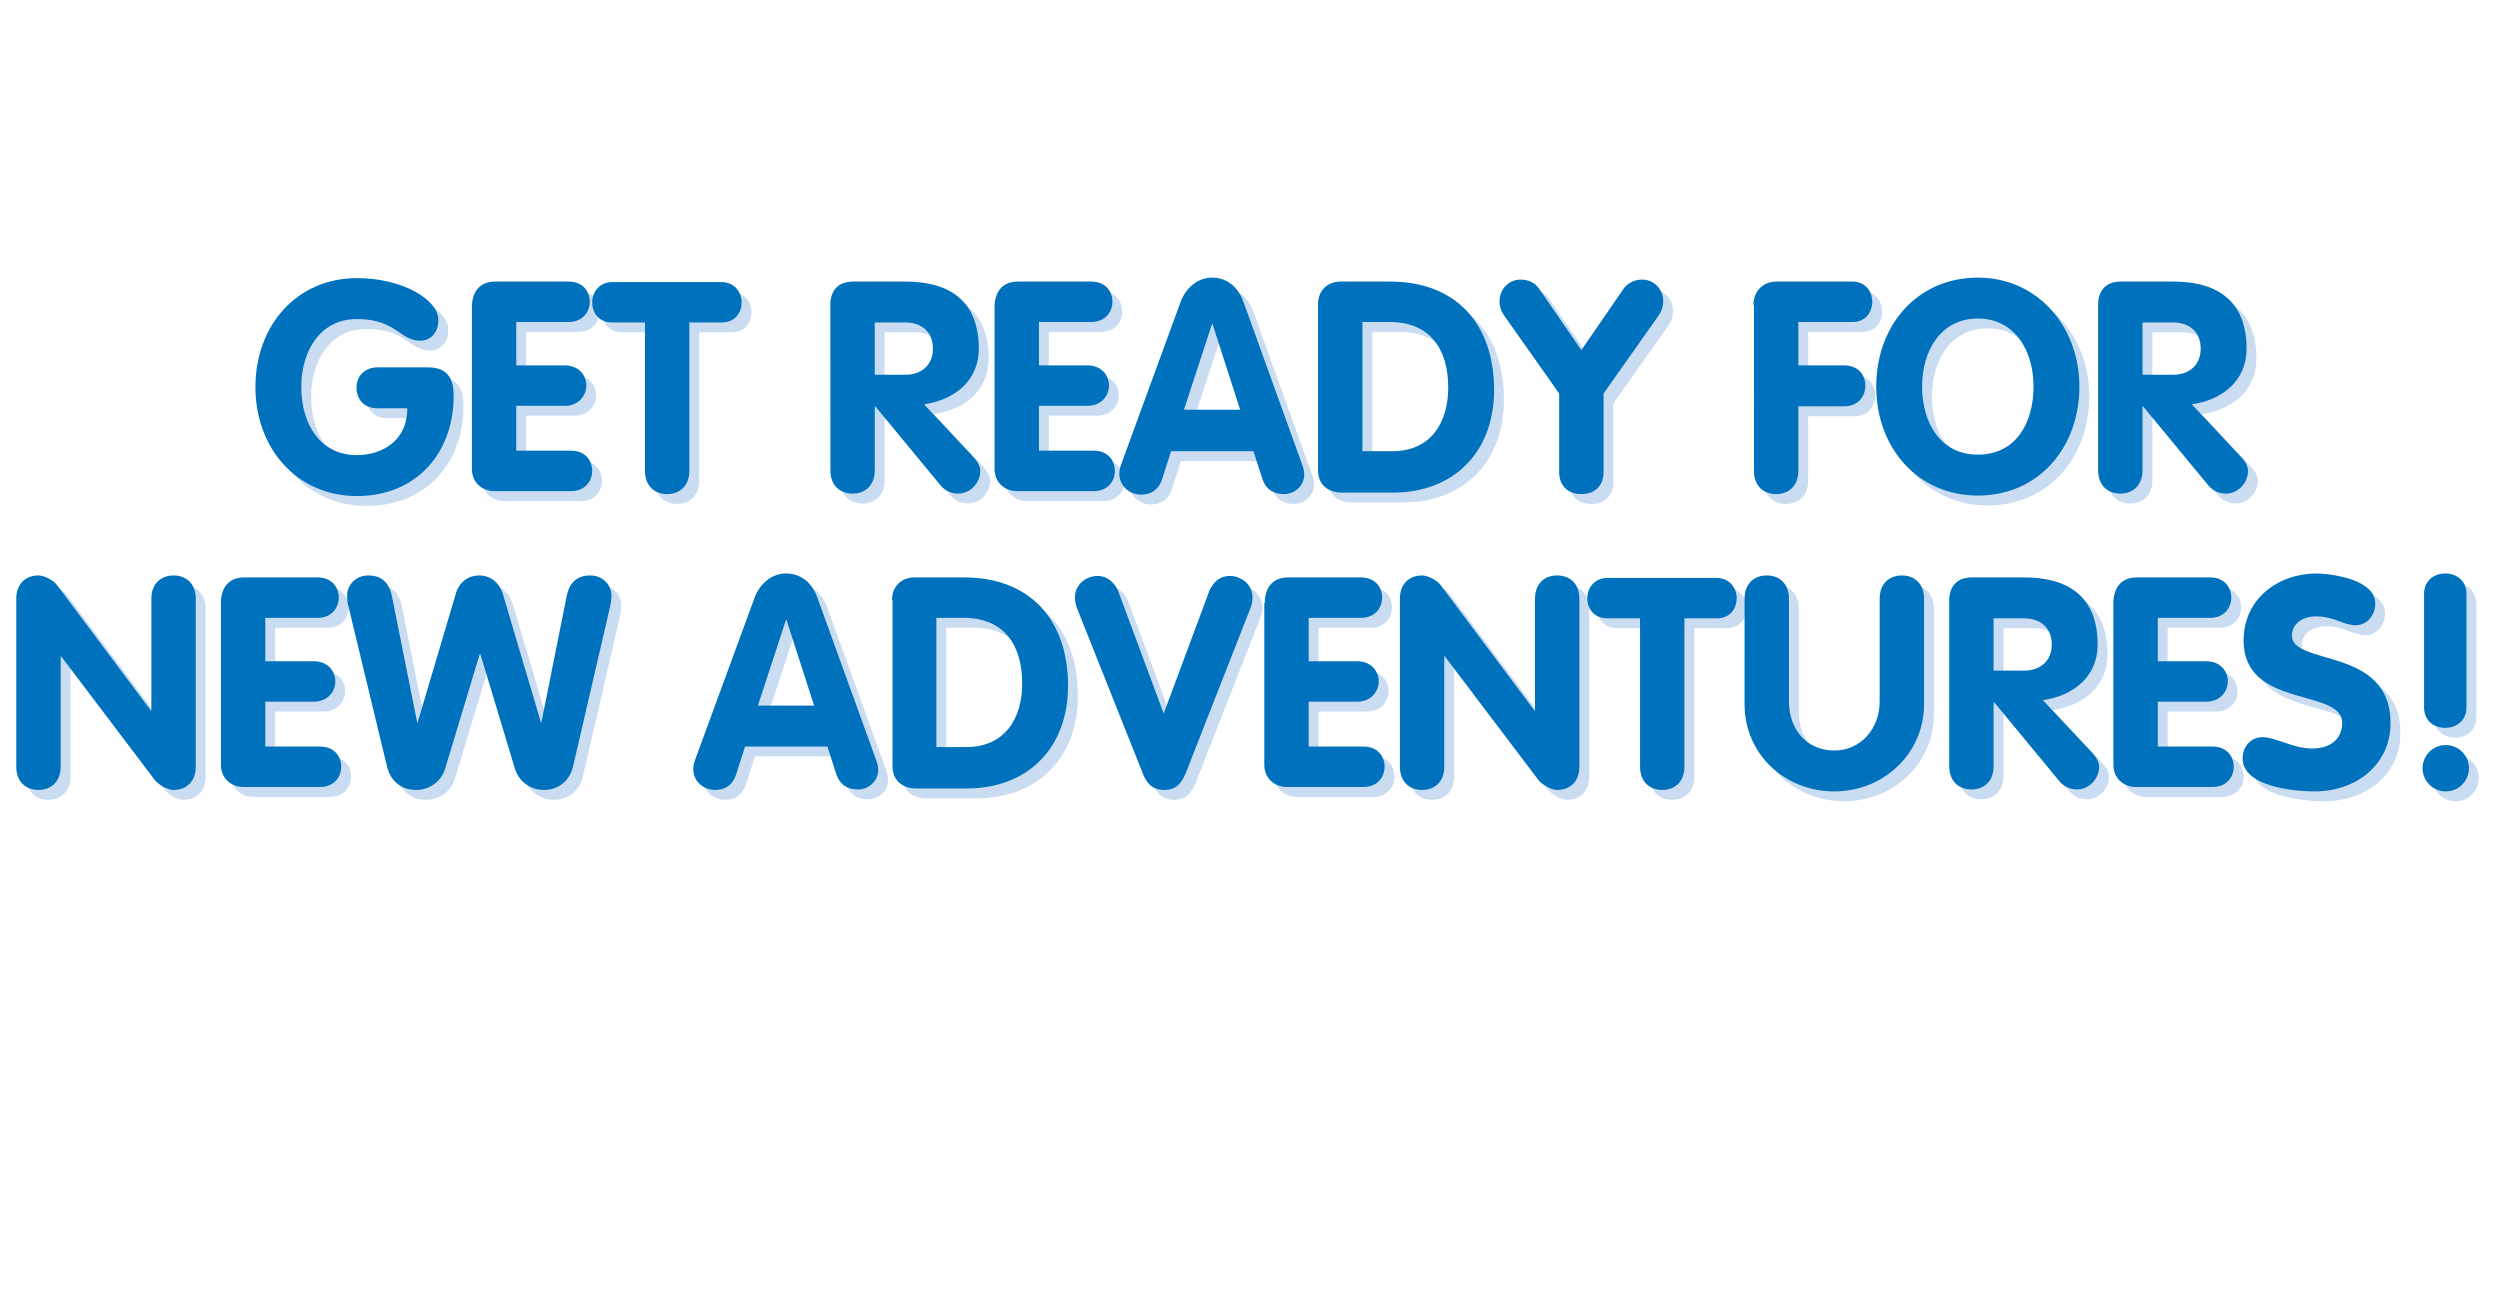 <?xml version="1.0" encoding="utf-8"?>
<!-- Generator: Adobe Illustrator 28.1.0, SVG Export Plug-In . SVG Version: 6.00 Build 0)  -->
<svg version="1.1" id="Layer_1" xmlns="http://www.w3.org/2000/svg" xmlns:xlink="http://www.w3.org/1999/xlink" x="0px" y="0px"
	 viewBox="0 0 507 262.7" style="enable-background:new 0 0 507 262.7;" xml:space="preserve">
<style type="text/css">
	.st0{enable-background:new    ;}
	.st1{fill:#C9DCF2;}
	.st2{fill:#0071BC;}
</style>
<g>
	<g>
		<g class="st0">
			<path class="st1" d="M88.7,76.5c3.8,0,5.3,1.9,5.3,5.8c0,11.6-7.6,20.3-19.6,20.3c-12.2,0-20.6-9.7-20.6-22.1
				c0-12.5,8.4-22.1,20.6-22.1c9.1,0,16.5,4.3,16.5,8.5c0,2.6-1.6,4.2-3.7,4.2c-4.1,0-4.9-4.4-12.8-4.4c-7.5,0-11.3,6.5-11.3,13.8
				s3.7,13.8,11.3,13.8c4.7,0,10.2-2.6,10.2-9.5h-6.1c-2.5,0-4.2-1.7-4.2-4.2s1.9-4.1,4.2-4.1C78.5,76.5,88.7,76.5,88.7,76.5z"/>
			<path class="st1" d="M97.7,64.3c0-3,1.5-5.2,4.7-5.2h14.9c2.9,0,4.3,2,4.3,4.1c0,2-1.4,4.1-4.3,4.1h-10.6v8.8h9.8
				c2.9,0,4.4,2,4.4,4.1c0,2-1.5,4.1-4.4,4.1h-9.8v9.1h11.1c2.9,0,4.3,2,4.3,4.1c0,2-1.4,4.1-4.3,4.1h-15.5c-2.6,0-4.6-1.8-4.6-4.5
				V64.3z"/>
			<path class="st1" d="M132.7,67.4h-6.5c-2.9,0-4.1-2.1-4.1-4.1c0-2.1,1.5-4.1,4.1-4.1h22.1c2.6,0,4.1,2,4.1,4.1
				c0,2-1.2,4.1-4.1,4.1h-6.5v30.1c0,3-1.9,4.7-4.5,4.7s-4.5-1.7-4.5-4.7V67.4H132.7z"/>
			<path class="st1" d="M170.4,63.8c0-2.9,1.6-4.7,4.6-4.7h10.6c9.2,0,14.9,4.1,14.9,13.6c0,6.6-5,10.4-11.1,11.3l10.2,10.9
				c0.8,0.9,1.2,1.8,1.2,2.6c0,2.3-1.9,4.6-4.5,4.6c-1.1,0-2.5-0.4-3.5-1.6l-13.3-16.1h-0.1v13c0,3-1.9,4.7-4.5,4.7
				s-4.5-1.7-4.5-4.7L170.4,63.8L170.4,63.8z M179.4,78h6.2c3.3,0,5.6-2,5.6-5.3c0-3.4-2.3-5.3-5.6-5.3h-6.2V78z"/>
			<path class="st1" d="M203.7,64.3c0-3,1.5-5.2,4.7-5.2h14.9c2.9,0,4.3,2,4.3,4.1c0,2-1.4,4.1-4.3,4.1h-10.6v8.8h9.8
				c2.9,0,4.4,2,4.4,4.1c0,2-1.5,4.1-4.4,4.1h-9.8v9.1h11.1c2.9,0,4.3,2,4.3,4.1c0,2-1.4,4.1-4.3,4.1h-15.5c-2.6,0-4.6-1.8-4.6-4.5
				L203.7,64.3L203.7,64.3z"/>
			<path class="st1" d="M241.4,63.3c1-2.8,3.4-5,6.4-5c3.2,0,5.4,2.1,6.4,5L266,96c0.4,1,0.5,1.8,0.5,2.2c0,2.3-1.9,4-4.1,4
				c-2.5,0-3.8-1.3-4.4-3.1l-1.8-5.6h-16.7l-1.8,5.6c-0.6,1.9-1.9,3.2-4.3,3.2c-2.4,0-4.4-1.8-4.4-4.2c0-1,0.3-1.7,0.4-2L241.4,63.3
				z M242.1,85.1h11.4l-5.6-17.4h-0.1L242.1,85.1z"/>
			<path class="st1" d="M269.3,63.7c0-2.8,1.9-4.6,4.6-4.6h10c13.4,0,21.1,8.6,21.1,22c0,12.6-8.2,20.8-20.5,20.8H274
				c-2,0-4.7-1.1-4.7-4.5V63.7z M278.3,93.5h6.1c7.7,0,11.3-5.7,11.3-12.9c0-7.7-3.6-13.3-11.9-13.3h-5.5V93.5z"/>
			<path class="st1" d="M318.2,81.8l-11.3-16c-0.5-0.8-0.8-1.7-0.8-2.7c0-2.4,1.8-4.4,4.3-4.4c1.6,0,2.9,0.7,3.7,1.8l8.6,12.5
				l8.6-12.5c0.8-1.1,2.2-1.8,3.7-1.8c2.5,0,4.3,2,4.3,4.4c0,1-0.3,1.9-0.8,2.7l-11.3,16v16c0,2.2-1.3,4.4-4.5,4.4s-4.5-2.2-4.5-4.4
				L318.2,81.8L318.2,81.8z"/>
			<path class="st1" d="M357.6,63.8c0-2.5,1.7-4.7,4.7-4.7h15.4c2.6,0,4,2,4,4.1c0,2-1.3,4.1-4,4.1h-11v8.8h9.3c2.9,0,4.3,2,4.3,4.1
				s-1.4,4.2-4.3,4.2h-9.3v13.1c0,3-1.9,4.7-4.5,4.7s-4.5-1.7-4.5-4.7V63.8H357.6z"/>
			<path class="st1" d="M382.5,80.4c0-12.5,8.4-22.1,20.6-22.1c12.1,0,20.6,9.9,20.6,22.1c0,12.4-8.3,22.1-20.6,22.1
				C391,102.5,382.5,92.9,382.5,80.4z M414.4,80.4c0-7.3-3.8-13.8-11.3-13.8s-11.3,6.5-11.3,13.8c0,7.3,3.7,13.8,11.3,13.8
				C410.8,94.2,414.4,87.8,414.4,80.4z"/>
			<path class="st1" d="M427.5,63.8c0-2.9,1.6-4.7,4.6-4.7h10.6c9.2,0,14.9,4.1,14.9,13.6c0,6.6-5,10.4-11.1,11.3l10.2,10.9
				c0.8,0.9,1.2,1.8,1.2,2.6c0,2.3-1.9,4.6-4.5,4.6c-1.1,0-2.5-0.4-3.5-1.6l-13.3-16.1h-0.1v13c0,3-1.9,4.7-4.5,4.7
				s-4.5-1.7-4.5-4.7L427.5,63.8L427.5,63.8z M436.5,78h6.2c3.3,0,5.6-2,5.6-5.3c0-3.4-2.3-5.3-5.6-5.3h-6.2V78z"/>
		</g>
		<g class="st0">
			<path class="st1" d="M5.3,123.4c0-3,1.9-4.7,4.5-4.7c1.1,0,3,0.9,3.8,2l19,25.4h0.1v-22.7c0-3,1.9-4.7,4.5-4.7s4.5,1.7,4.5,4.7
				v34.1c0,3-1.9,4.7-4.5,4.7c-1.1,0-2.9-0.9-3.8-2l-19-25.1h-0.1v22.4c0,3-1.9,4.7-4.5,4.7s-4.5-1.7-4.5-4.7
				C5.3,157.5,5.3,123.4,5.3,123.4z"/>
			<path class="st1" d="M46.8,124.3c0-3,1.5-5.2,4.7-5.2h14.9c2.9,0,4.3,2,4.3,4.1c0,2-1.4,4.1-4.3,4.1H55.8v8.8h9.8
				c2.9,0,4.4,2,4.4,4.1c0,2-1.5,4.1-4.4,4.1h-9.8v9.1h11.1c2.9,0,4.3,2,4.3,4.1c0,2-1.4,4.1-4.3,4.1H51.4c-2.6,0-4.6-1.8-4.6-4.5
				C46.8,157.1,46.8,124.3,46.8,124.3z"/>
			<path class="st1" d="M72.6,124.7c-0.2-0.8-0.2-1.2-0.2-2c0-1.9,1.6-4,4.3-4c2.9,0,4.3,1.7,4.8,4.3l5.1,25.5h0.1l7.8-26.3
				c0.7-2.2,2.5-3.5,4.7-3.5s4,1.4,4.7,3.5l7.8,26.3h0.1l5.1-25.5c0.5-2.6,1.9-4.3,4.8-4.3c2.6,0,4.3,2,4.3,4c0,0.8-0.1,1.3-0.2,2
				l-7.6,32.8c-0.6,2.5-2.6,4.7-5.9,4.7c-2.9,0-5.2-1.9-5.9-4.4l-7-23.2h-0.1l-7,23.2c-0.7,2.5-3,4.4-5.9,4.4
				c-3.4,0-5.3-2.2-5.9-4.7L72.6,124.7z"/>
			<path class="st1" d="M155,123.3c1-2.8,3.4-5,6.4-5c3.2,0,5.4,2.1,6.4,5l11.8,32.6c0.4,1,0.5,1.8,0.5,2.2c0,2.3-1.9,4-4.1,4
				c-2.5,0-3.8-1.3-4.4-3.1l-1.8-5.6h-16.7l-1.8,5.6c-0.6,1.9-1.9,3.2-4.3,3.2c-2.4,0-4.4-1.8-4.4-4.2c0-1,0.3-1.7,0.4-2L155,123.3z
				 M155.7,145.1h11.4l-5.6-17.4h-0.1L155.7,145.1z"/>
			<path class="st1" d="M182.9,123.7c0-2.8,1.9-4.6,4.6-4.6h10c13.4,0,21.1,8.6,21.1,22c0,12.6-8.2,20.8-20.5,20.8h-10.4
				c-2,0-4.7-1.1-4.7-4.5v-33.7H182.9z M191.9,153.5h6.1c7.7,0,11.3-5.7,11.3-12.9c0-7.7-3.6-13.3-11.9-13.3h-5.5L191.9,153.5
				L191.9,153.5z"/>
			<path class="st1" d="M220.4,125.3c-0.3-0.8-0.4-1.4-0.4-2.2c0-2.5,2.2-4.3,4.6-4.3c2,0,3.3,1.3,4.1,2.9l9.3,25l9.3-25
				c0.8-1.6,2-2.9,4.1-2.9c2.4,0,4.6,1.8,4.6,4.3c0,0.8-0.1,1.4-0.4,2.2l-13.1,33.4c-0.8,1.9-1.8,3.5-4.4,3.5s-3.7-1.6-4.4-3.5
				L220.4,125.3z"/>
			<path class="st1" d="M258.5,124.3c0-3,1.5-5.2,4.7-5.2H278c2.9,0,4.3,2,4.3,4.1c0,2-1.4,4.1-4.3,4.1h-10.6v8.8h9.8
				c2.9,0,4.4,2,4.4,4.1c0,2-1.5,4.1-4.4,4.1h-9.8v9.1h11.1c2.9,0,4.3,2,4.3,4.1c0,2-1.4,4.1-4.3,4.1H263c-2.6,0-4.6-1.8-4.6-4.5
				v-32.8H258.5z"/>
			<path class="st1" d="M285.9,123.4c0-3,1.9-4.7,4.5-4.7c1.1,0,3,0.9,3.8,2l19,25.4h0.1v-22.7c0-3,1.9-4.7,4.5-4.7s4.5,1.7,4.5,4.7
				v34.1c0,3-1.9,4.7-4.5,4.7c-1.1,0-2.9-0.9-3.8-2l-19-25.1h-0.1v22.4c0,3-1.9,4.7-4.5,4.7s-4.5-1.7-4.5-4.7V123.4z"/>
			<path class="st1" d="M334.6,127.4H328c-2.9,0-4.1-2.1-4.1-4.1c0-2.1,1.5-4.1,4.1-4.1h22.1c2.6,0,4.1,2,4.1,4.1
				c0,2-1.2,4.1-4.1,4.1h-6.5v30.1c0,3-1.9,4.7-4.5,4.7s-4.5-1.7-4.5-4.7V127.4z"/>
			<path class="st1" d="M355.8,123.4c0-3,1.9-4.7,4.5-4.7s4.5,1.7,4.5,4.7v20.9c0,5.5,3.5,9.9,9.2,9.9c5.5,0,9.2-4.6,9.2-9.9v-20.9
				c0-3,1.9-4.7,4.5-4.7s4.5,1.7,4.5,4.7v21.4c0,10.1-8.3,17.7-18.2,17.7c-10,0-18.2-7.5-18.2-17.7V123.4z"/>
			<path class="st1" d="M397.3,123.8c0-2.9,1.6-4.7,4.6-4.7h10.6c9.2,0,14.9,4.1,14.9,13.6c0,6.6-5,10.4-11.1,11.3l10.2,10.9
				c0.8,0.9,1.2,1.8,1.2,2.6c0,2.3-1.9,4.6-4.5,4.6c-1.1,0-2.5-0.4-3.5-1.6l-13.3-16.1h-0.1v13c0,3-1.9,4.7-4.5,4.7
				s-4.5-1.7-4.5-4.7L397.3,123.8L397.3,123.8z M406.3,138h6.2c3.3,0,5.6-2,5.6-5.3c0-3.4-2.3-5.3-5.6-5.3h-6.2V138z"/>
			<path class="st1" d="M430.6,124.3c0-3,1.5-5.2,4.7-5.2h14.9c2.9,0,4.3,2,4.3,4.1c0,2-1.4,4.1-4.3,4.1h-10.6v8.8h9.8
				c2.9,0,4.4,2,4.4,4.1c0,2-1.5,4.1-4.4,4.1h-9.8v9.1h11.1c2.9,0,4.3,2,4.3,4.1c0,2-1.4,4.1-4.3,4.1h-15.5c-2.6,0-4.6-1.8-4.6-4.5
				V124.3z"/>
			<path class="st1" d="M483.7,124.4c0,2.3-1.6,4.4-4,4.4s-4.4-1.8-8-1.8c-2.6,0-4.9,1.4-4.9,3.9c0,6.2,20,2.2,20,17.7
				c0,8.6-7.1,13.9-15.4,13.9c-4.6,0-14.6-1.1-14.6-6.7c0-2.3,1.6-4.3,4-4.3c2.8,0,6.2,2.3,10.1,2.3c4,0,6.1-2.2,6.1-5.2
				c0-7.1-20-2.8-20-16.7c0-8.4,6.9-13.6,14.9-13.6C475.3,118.4,483.7,119.6,483.7,124.4z"/>
			<path class="st1" d="M493.3,157.8c0-2.6,2.1-4.7,4.7-4.7s4.7,2.1,4.7,4.7s-2.1,4.7-4.7,4.7S493.3,160.4,493.3,157.8z
				 M493.6,122.4c0-2.5,1.9-4.1,4.3-4.1s4.3,1.6,4.3,4.1v23.1c0,2.5-1.9,4.1-4.3,4.1c-2.5,0-4.3-1.6-4.3-4.1V122.4z"/>
		</g>
	</g>
	<g class="st0">
		<path class="st2" d="M86.7,74.5c3.8,0,5.3,1.9,5.3,5.8c0,11.6-7.6,20.3-19.6,20.3c-12.2,0-20.6-9.7-20.6-22.1
			c0-12.5,8.4-22.1,20.6-22.1c9.1,0,16.5,4.3,16.5,8.5c0,2.6-1.6,4.2-3.7,4.2c-4.1,0-4.9-4.4-12.8-4.4c-7.5,0-11.3,6.5-11.3,13.8
			s3.7,13.8,11.3,13.8c4.7,0,10.2-2.6,10.2-9.5h-6.1c-2.5,0-4.2-1.7-4.2-4.2s1.9-4.1,4.2-4.1C76.5,74.5,86.7,74.5,86.7,74.5z"/>
		<path class="st2" d="M95.7,62.3c0-3,1.5-5.2,4.7-5.2h14.9c2.9,0,4.3,2,4.3,4.1c0,2-1.4,4.1-4.3,4.1h-10.6v8.8h9.8
			c2.9,0,4.4,2,4.4,4.1c0,2-1.5,4.1-4.4,4.1h-9.8v9.1h11.1c2.9,0,4.3,2,4.3,4.1c0,2-1.4,4.1-4.3,4.1h-15.5c-2.6,0-4.6-1.8-4.6-4.5
			C95.7,95.1,95.7,62.3,95.7,62.3z"/>
		<path class="st2" d="M130.7,65.4h-6.5c-2.9,0-4.1-2.1-4.1-4.1c0-2.1,1.5-4.1,4.1-4.1h22.1c2.6,0,4.1,2,4.1,4.1
			c0,2-1.2,4.1-4.1,4.1h-6.5v30.1c0,3-1.9,4.7-4.5,4.7s-4.5-1.7-4.5-4.7V65.4H130.7z"/>
		<path class="st2" d="M168.4,61.8c0-2.9,1.6-4.7,4.6-4.7h10.6c9.2,0,14.9,4.1,14.9,13.6c0,6.6-5,10.4-11.1,11.3l10.2,10.9
			c0.8,0.9,1.2,1.8,1.2,2.6c0,2.3-1.9,4.6-4.5,4.6c-1.1,0-2.5-0.4-3.5-1.6l-13.3-16.1h-0.1v13c0,3-1.9,4.7-4.5,4.7s-4.5-1.7-4.5-4.7
			L168.4,61.8L168.4,61.8z M177.4,76h6.2c3.3,0,5.6-2,5.6-5.3c0-3.4-2.3-5.3-5.6-5.3h-6.2V76z"/>
		<path class="st2" d="M201.7,62.3c0-3,1.5-5.2,4.7-5.2h14.9c2.9,0,4.3,2,4.3,4.1c0,2-1.4,4.1-4.3,4.1h-10.6v8.8h9.8
			c2.9,0,4.4,2,4.4,4.1c0,2-1.5,4.1-4.4,4.1h-9.8v9.1h11.1c2.9,0,4.3,2,4.3,4.1c0,2-1.4,4.1-4.3,4.1h-15.5c-2.6,0-4.6-1.8-4.6-4.5
			L201.7,62.3L201.7,62.3z"/>
		<path class="st2" d="M239.4,61.3c1-2.8,3.4-5,6.4-5c3.2,0,5.4,2.1,6.4,5L264,94c0.4,1,0.5,1.8,0.5,2.2c0,2.3-1.9,4-4.1,4
			c-2.5,0-3.8-1.3-4.4-3.1l-1.8-5.6h-16.7l-1.8,5.6c-0.6,1.9-1.9,3.2-4.3,3.2c-2.4,0-4.4-1.8-4.4-4.2c0-1,0.3-1.7,0.4-2L239.4,61.3z
			 M240.1,83.1h11.4l-5.6-17.4h-0.1L240.1,83.1z"/>
		<path class="st2" d="M267.3,61.7c0-2.8,1.9-4.6,4.6-4.6h10c13.4,0,21.1,8.6,21.1,22c0,12.6-8.2,20.8-20.5,20.8H272
			c-2,0-4.7-1.1-4.7-4.5V61.7z M276.3,91.5h6.1c7.7,0,11.3-5.7,11.3-12.9c0-7.7-3.6-13.3-11.9-13.3h-5.5V91.5z"/>
		<path class="st2" d="M316.2,79.8l-11.3-16c-0.5-0.8-0.8-1.7-0.8-2.7c0-2.4,1.8-4.4,4.3-4.4c1.6,0,2.9,0.7,3.7,1.8l8.6,12.5
			l8.6-12.5c0.8-1.1,2.2-1.8,3.7-1.8c2.5,0,4.3,2,4.3,4.4c0,1-0.3,1.9-0.8,2.7l-11.3,16v16c0,2.2-1.3,4.4-4.5,4.4s-4.5-2.2-4.5-4.4
			L316.2,79.8L316.2,79.8z"/>
		<path class="st2" d="M355.6,61.8c0-2.5,1.7-4.7,4.7-4.7h15.4c2.6,0,4,2,4,4.1c0,2-1.3,4.1-4,4.1h-11v8.8h9.3c2.9,0,4.3,2,4.3,4.1
			s-1.4,4.2-4.3,4.2h-9.3v13.1c0,3-1.9,4.7-4.5,4.7s-4.5-1.7-4.5-4.7V61.8H355.6z"/>
		<path class="st2" d="M380.5,78.4c0-12.5,8.4-22.1,20.6-22.1c12.1,0,20.6,9.9,20.6,22.1c0,12.4-8.3,22.1-20.6,22.1
			C389,100.5,380.5,90.9,380.5,78.4z M412.4,78.4c0-7.3-3.8-13.8-11.3-13.8s-11.3,6.5-11.3,13.8c0,7.3,3.7,13.8,11.3,13.8
			C408.8,92.2,412.4,85.8,412.4,78.4z"/>
		<path class="st2" d="M425.5,61.8c0-2.9,1.6-4.7,4.6-4.7h10.6c9.2,0,14.9,4.1,14.9,13.6c0,6.6-5,10.4-11.1,11.3l10.2,10.9
			c0.8,0.9,1.2,1.8,1.2,2.6c0,2.3-1.9,4.6-4.5,4.6c-1.1,0-2.5-0.4-3.5-1.6l-13.3-16.1h-0.1v13c0,3-1.9,4.7-4.5,4.7s-4.5-1.7-4.5-4.7
			L425.5,61.8L425.5,61.8z M434.5,76h6.2c3.3,0,5.6-2,5.6-5.3c0-3.4-2.3-5.3-5.6-5.3h-6.2V76z"/>
	</g>
	<g class="st0">
		<path class="st2" d="M3.3,121.4c0-3,1.9-4.7,4.5-4.7c1.1,0,3,0.9,3.8,2l19,25.4h0.1v-22.7c0-3,1.9-4.7,4.5-4.7
			c2.6,0,4.5,1.7,4.5,4.7v34.1c0,3-1.9,4.7-4.5,4.7c-1.1,0-2.9-0.9-3.8-2l-19-25.1h-0.1v22.4c0,3-1.9,4.7-4.5,4.7s-4.5-1.7-4.5-4.7
			C3.3,155.5,3.3,121.4,3.3,121.4z"/>
		<path class="st2" d="M44.8,122.3c0-3,1.5-5.2,4.7-5.2h14.9c2.9,0,4.3,2,4.3,4.1c0,2-1.4,4.1-4.3,4.1H53.8v8.8h9.8
			c2.9,0,4.4,2,4.4,4.1c0,2-1.5,4.1-4.4,4.1h-9.8v9.1h11.1c2.9,0,4.3,2,4.3,4.1c0,2-1.4,4.1-4.3,4.1H49.4c-2.6,0-4.6-1.8-4.6-4.5
			C44.8,155.1,44.8,122.3,44.8,122.3z"/>
		<path class="st2" d="M70.6,122.7c-0.2-0.8-0.2-1.2-0.2-2c0-1.9,1.6-4,4.3-4c2.9,0,4.3,1.7,4.8,4.3l5.1,25.5h0.1l7.8-26.3
			c0.7-2.2,2.5-3.5,4.7-3.5s4,1.4,4.7,3.5l7.8,26.3h0.1l5.1-25.5c0.5-2.6,1.9-4.3,4.8-4.3c2.6,0,4.3,2,4.3,4c0,0.8-0.1,1.3-0.2,2
			l-7.6,32.8c-0.6,2.5-2.6,4.7-5.9,4.7c-2.9,0-5.2-1.9-5.9-4.4l-7-23.2h-0.1l-7,23.2c-0.7,2.5-3,4.4-5.9,4.4c-3.4,0-5.3-2.2-5.9-4.7
			L70.6,122.7z"/>
		<path class="st2" d="M153,121.3c1-2.8,3.4-5,6.4-5c3.2,0,5.4,2.1,6.4,5l11.8,32.6c0.4,1,0.5,1.8,0.5,2.2c0,2.3-1.9,4-4.1,4
			c-2.5,0-3.8-1.3-4.4-3.1l-1.8-5.6h-16.7l-1.8,5.6c-0.6,1.9-1.9,3.2-4.3,3.2c-2.4,0-4.4-1.8-4.4-4.2c0-1,0.3-1.7,0.4-2L153,121.3z
			 M153.7,143.1h11.4l-5.6-17.4h-0.1L153.7,143.1z"/>
		<path class="st2" d="M180.9,121.7c0-2.8,1.9-4.6,4.6-4.6h10c13.4,0,21.1,8.6,21.1,22c0,12.6-8.2,20.8-20.5,20.8h-10.4
			c-2,0-4.7-1.1-4.7-4.5v-33.7H180.9z M189.9,151.5h6.1c7.7,0,11.3-5.7,11.3-12.9c0-7.7-3.6-13.3-11.9-13.3h-5.5L189.9,151.5
			L189.9,151.5z"/>
		<path class="st2" d="M218.4,123.3c-0.3-0.8-0.4-1.4-0.4-2.2c0-2.5,2.2-4.3,4.6-4.3c2,0,3.3,1.3,4.1,2.9l9.3,25l9.3-25
			c0.8-1.6,2-2.9,4.1-2.9c2.4,0,4.6,1.8,4.6,4.3c0,0.8-0.1,1.4-0.4,2.2l-13.1,33.4c-0.8,1.9-1.8,3.5-4.4,3.5s-3.7-1.6-4.4-3.5
			L218.4,123.3z"/>
		<path class="st2" d="M256.5,122.3c0-3,1.5-5.2,4.7-5.2H276c2.9,0,4.3,2,4.3,4.1c0,2-1.4,4.1-4.3,4.1h-10.6v8.8h9.8
			c2.9,0,4.4,2,4.4,4.1c0,2-1.5,4.1-4.4,4.1h-9.8v9.1h11.1c2.9,0,4.3,2,4.3,4.1c0,2-1.4,4.1-4.3,4.1H261c-2.6,0-4.6-1.8-4.6-4.5
			v-32.8H256.5z"/>
		<path class="st2" d="M283.9,121.4c0-3,1.9-4.7,4.5-4.7c1.1,0,3,0.9,3.8,2l19,25.4h0.1v-22.7c0-3,1.9-4.7,4.5-4.7s4.5,1.7,4.5,4.7
			v34.1c0,3-1.9,4.7-4.5,4.7c-1.1,0-2.9-0.9-3.8-2l-19-25.1h-0.1v22.4c0,3-1.9,4.7-4.5,4.7s-4.5-1.7-4.5-4.7V121.4z"/>
		<path class="st2" d="M332.6,125.4H326c-2.9,0-4.1-2.1-4.1-4.1c0-2.1,1.5-4.1,4.1-4.1h22.1c2.6,0,4.1,2,4.1,4.1
			c0,2-1.2,4.1-4.1,4.1h-6.5v30.1c0,3-1.9,4.7-4.5,4.7s-4.5-1.7-4.5-4.7V125.4z"/>
		<path class="st2" d="M353.8,121.4c0-3,1.9-4.7,4.5-4.7s4.5,1.7,4.5,4.7v20.9c0,5.5,3.5,9.9,9.2,9.9c5.5,0,9.2-4.6,9.2-9.9v-20.9
			c0-3,1.9-4.7,4.5-4.7s4.5,1.7,4.5,4.7v21.4c0,10.1-8.3,17.7-18.2,17.7c-10,0-18.2-7.5-18.2-17.7V121.4z"/>
		<path class="st2" d="M395.3,121.8c0-2.9,1.6-4.7,4.6-4.7h10.6c9.2,0,14.9,4.1,14.9,13.6c0,6.6-5,10.4-11.1,11.3l10.2,10.9
			c0.8,0.9,1.2,1.8,1.2,2.6c0,2.3-1.9,4.6-4.5,4.6c-1.1,0-2.5-0.4-3.5-1.6l-13.3-16.1h-0.1v13c0,3-1.9,4.7-4.5,4.7s-4.5-1.7-4.5-4.7
			L395.3,121.8L395.3,121.8z M404.3,136h6.2c3.3,0,5.6-2,5.6-5.3c0-3.4-2.3-5.3-5.6-5.3h-6.2V136z"/>
		<path class="st2" d="M428.6,122.3c0-3,1.5-5.2,4.7-5.2h14.9c2.9,0,4.3,2,4.3,4.1c0,2-1.4,4.1-4.3,4.1h-10.6v8.8h9.8
			c2.9,0,4.4,2,4.4,4.1c0,2-1.5,4.1-4.4,4.1h-9.8v9.1h11.1c2.9,0,4.3,2,4.3,4.1c0,2-1.4,4.1-4.3,4.1h-15.5c-2.6,0-4.6-1.8-4.6-4.5
			V122.3z"/>
		<path class="st2" d="M481.7,122.4c0,2.3-1.6,4.4-4,4.4s-4.4-1.8-8-1.8c-2.6,0-4.9,1.4-4.9,3.9c0,6.2,20,2.2,20,17.7
			c0,8.6-7.1,13.9-15.4,13.9c-4.6,0-14.6-1.1-14.6-6.7c0-2.3,1.6-4.3,4-4.3c2.8,0,6.2,2.3,10.1,2.3c4,0,6.1-2.2,6.1-5.2
			c0-7.1-20-2.8-20-16.7c0-8.4,6.9-13.6,14.9-13.6C473.3,116.4,481.7,117.6,481.7,122.4z"/>
		<path class="st2" d="M491.3,155.8c0-2.6,2.1-4.7,4.7-4.7s4.7,2.1,4.7,4.7s-2.1,4.7-4.7,4.7S491.3,158.4,491.3,155.8z M491.6,120.4
			c0-2.5,1.9-4.1,4.3-4.1s4.3,1.6,4.3,4.1v23.1c0,2.5-1.9,4.1-4.3,4.1c-2.5,0-4.3-1.6-4.3-4.1V120.4z"/>
	</g>
</g>
</svg>
